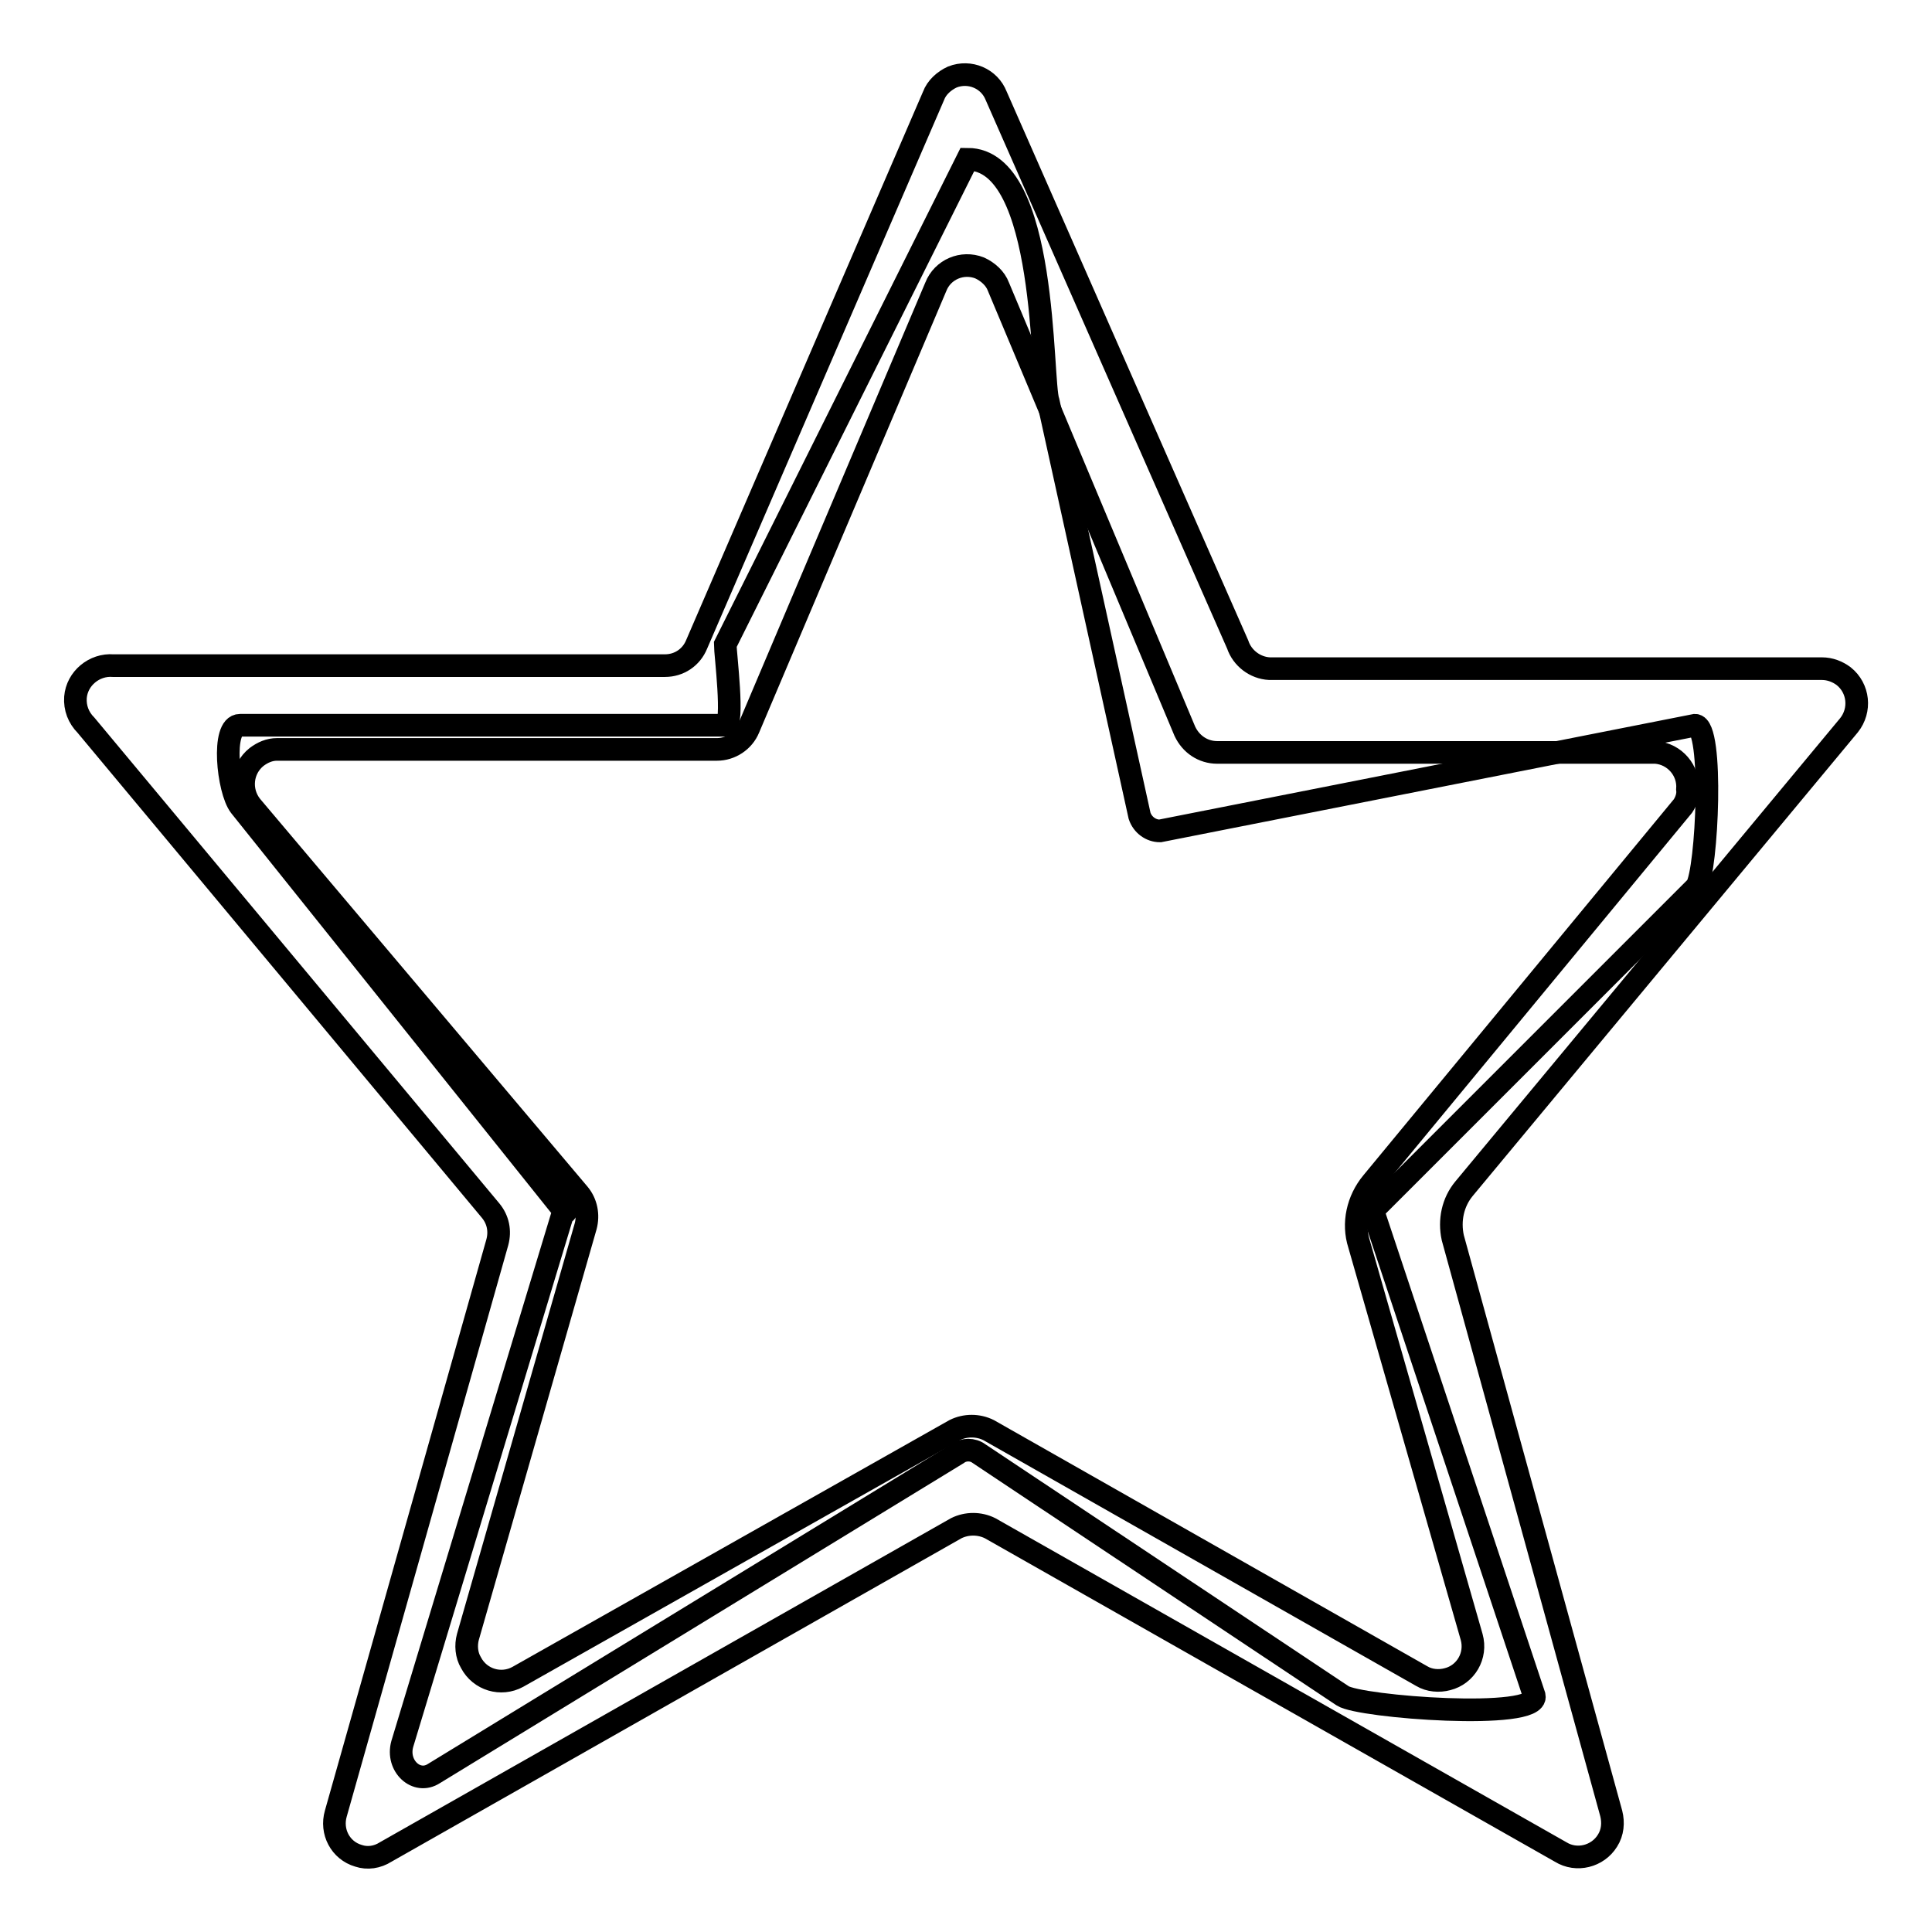 <?xml version="1.0" encoding="utf-8"?>
<!-- Svg Vector Icons : http://www.onlinewebfonts.com/icon -->
<!DOCTYPE svg PUBLIC "-//W3C//DTD SVG 1.1//EN" "http://www.w3.org/Graphics/SVG/1.1/DTD/svg11.dtd">
<svg version="1.1" xmlns="http://www.w3.org/2000/svg" xmlns:xlink="http://www.w3.org/1999/xlink" x="0px" y="0px" viewBox="0 0 256 256" enable-background="new 0 0 256 256" xml:space="preserve">
<g> <path stroke-width="3" fill-opacity="0" stroke="#000000"  d="M241.4,88.6h-73.2c-1.9-0.1-3.6-1.4-4.2-3.2L132,12.7c-0.9-2.3-3.5-3.4-5.8-2.5c-1.1,0.5-2.1,1.4-2.5,2.5 L92.3,85.4c-0.7,1.7-2.3,2.8-4.2,2.8H15c-2.5-0.2-4.8,1.7-5,4.2c-0.1,1.4,0.4,2.7,1.4,3.7L65,160.4c1,1.2,1.3,2.7,0.9,4.2 l-21.4,75.7c-0.7,2.4,0.6,4.9,3,5.6c1.2,0.4,2.5,0.2,3.6-0.5l75.6-42.9c1.4-0.7,3.1-0.7,4.5,0l75.6,42.9c2.1,1.3,4.9,0.6,6.2-1.5 c0.7-1.1,0.8-2.4,0.5-3.6l-21-76.3c-0.5-2.3,0-4.7,1.5-6.5l51-61.4c1.6-2,1.3-4.9-0.7-6.5C243.5,89,242.5,88.6,241.4,88.6 L241.4,88.6z M223,106.8l-41.2,49.9c-1.9,2.3-2.6,5.4-1.7,8.2l14.9,52c0.7,2.5-0.8,5-3.2,5.6c-1.1,0.3-2.4,0.2-3.4-0.4L131,189.5 c-1.4-0.7-3.1-0.7-4.5,0l-57.9,32.7c-2.2,1.2-5,0.4-6.2-1.9c-0.6-1-0.7-2.3-0.4-3.4l15.6-54.4c0.4-1.5,0.1-3.1-0.9-4.3l-43.4-51.4 c-1.6-2-1.3-4.9,0.7-6.5c0.8-0.6,1.7-1,2.7-1H95c1.8,0,3.5-1.1,4.2-2.8L124,38c0.9-2.3,3.5-3.4,5.8-2.5c1.1,0.5,2.1,1.4,2.5,2.5 l24.7,58.9c0.8,1.7,2.4,2.8,4.3,2.8h58.1c2.5,0.2,4.4,2.4,4.2,4.9C223.7,105.4,223.4,106.2,223,106.8L223,106.8z"/> <path stroke-width="3" fill-opacity="0" stroke="#000000"  d="M224.6,96.1l-70.9,14c-1.2,0-2.3-0.8-2.7-2l-12.1-54.9c-1-2.7,0-32.1-10.7-32.1L96.1,85.4 c0,1.2,1.2,10.7,0,10.7H31.8c-2.5,0-1.6,8.6,0,10.7l42.9,53.6c0.6,0.9,0-1.1,0,0l-21.4,70.7c-0.8,2.9,1.9,5.4,4.2,3.9l69.4-42.4 c0.8-0.6,2-0.6,2.8,0l48.2,32.1c2.2,1.5,26.1,3.3,25.4,0l-21.4-64.3c0-1.6-1,1.3,0,0l42.9-42.9C226.2,115.4,227.1,96.1,224.6,96.1 L224.6,96.1z"/></g>
</svg>